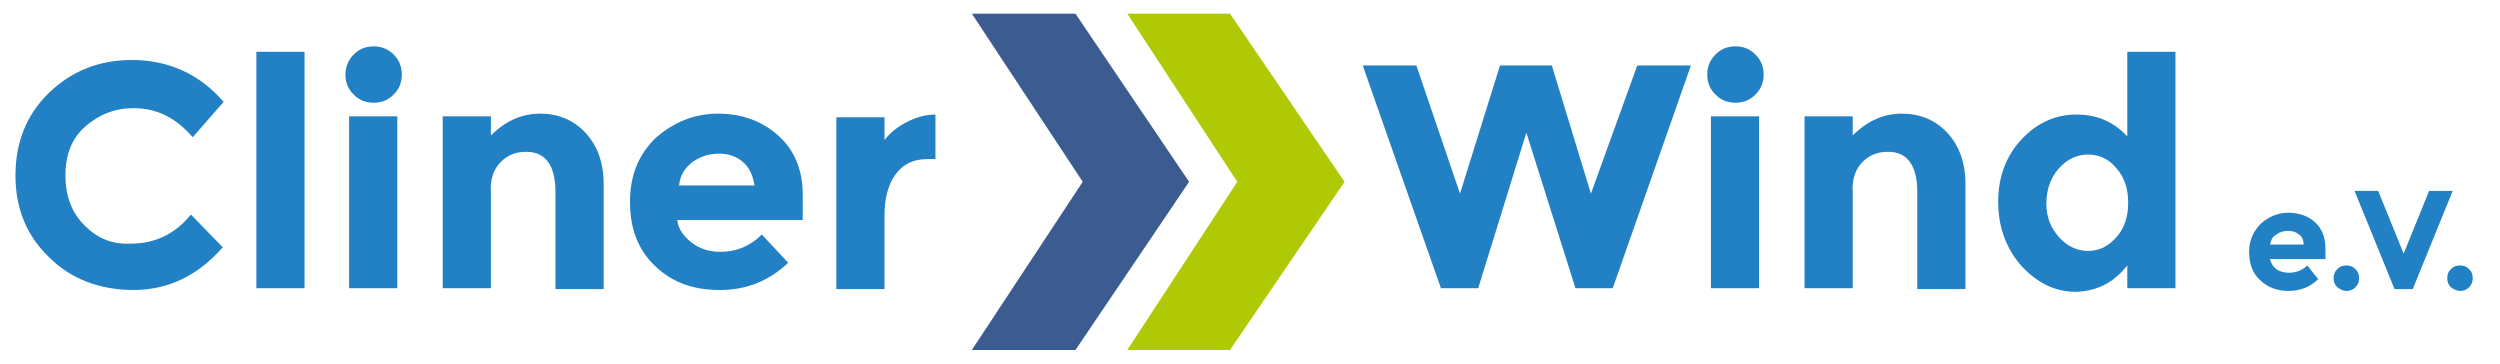 <?xml version="1.0" encoding="utf-8"?>
<!-- Generator: Adobe Illustrator 24.0.3, SVG Export Plug-In . SVG Version: 6.00 Build 0)  -->
<svg version="1.1" id="Ebene_1" xmlns="http://www.w3.org/2000/svg" xmlns:xlink="http://www.w3.org/1999/xlink" x="0px" y="0px"
	 viewBox="0 0 275 40" style="enable-background:new 0 0 275 40;" xml:space="preserve">
<style type="text/css">
	.st0{fill:#AFCA05;}
	.st1{fill:#3C5C91;}
	.st2{fill:#2281C4;}
</style>
<g>
	<polygon class="st0" points="124,38.5 135.3,38.5 147.9,20 135.3,1.5 124,1.5 136.1,20 	"/>
	<polygon class="st1" points="106.9,38.5 118.3,38.5 130.8,20 118.3,1.5 106.9,1.5 119.1,20 	"/>
	<path class="st2" d="M9.3,24.8c-1.4-1.4-2.1-3.2-2.1-5.5s0.7-4.1,2.2-5.4c1.5-1.3,3.2-2,5.3-2c2.6,0,4.7,1.1,6.5,3.2l3.4-3.9
		c-2.7-3.1-6.1-4.6-10.1-4.6c-3.6,0-6.6,1.2-9.1,3.6c-2.5,2.4-3.7,5.5-3.7,9.1c0,3.6,1.2,6.6,3.7,9c2.4,2.4,5.6,3.6,9.3,3.6
		c3.8,0,7.1-1.6,9.8-4.7l-3.5-3.6c-1.7,2.1-3.9,3.2-6.6,3.2C12.3,26.9,10.7,26.2,9.3,24.8L9.3,24.8z M33.5,5.7h-5.3v26h5.3V5.7
		L33.5,5.7z M43.7,12.8h-5.3v18.9h5.3V12.8L43.7,12.8z M41.1,11.3c0.9,0,1.6-0.3,2.2-0.9c0.6-0.6,0.9-1.3,0.9-2.2
		c0-0.9-0.3-1.6-0.9-2.2c-0.6-0.6-1.3-0.9-2.2-0.9c-0.9,0-1.6,0.3-2.2,0.9C38.3,6.6,38,7.4,38,8.2c0,0.9,0.3,1.6,0.9,2.2
		C39.5,11,40.2,11.3,41.1,11.3L41.1,11.3z M55.1,17.8c0.8-0.8,1.7-1.1,2.8-1.1c2.1,0,3.2,1.5,3.2,4.4v10.7h5.3V20.2
		c0-2.3-0.7-4.2-2-5.6c-1.3-1.4-3-2.1-5-2.1c-2,0-3.8,0.8-5.4,2.4v-2.1h-5.3v18.9h5.3V21.2C53.9,19.7,54.3,18.6,55.1,17.8L55.1,17.8
		z M83.8,25.8c-1.2,1.2-2.7,1.9-4.6,1.9c-1.1,0-2.2-0.3-3.1-1c-0.9-0.7-1.5-1.5-1.6-2.5h13.8v-2.8c0-2.7-0.9-4.9-2.7-6.5
		c-1.8-1.6-4-2.4-6.6-2.4s-4.8,0.9-6.8,2.6c-1.9,1.8-2.9,4.1-2.9,7.1c0,3,0.9,5.3,2.8,7.1c1.9,1.8,4.2,2.6,7.1,2.6
		c2.9,0,5.4-1,7.5-3L83.8,25.8L83.8,25.8z M83,20.4h-8.3c0.1-1.1,0.6-1.9,1.5-2.6c0.9-0.6,1.8-0.9,2.9-0.9c1,0,1.9,0.3,2.6,0.9
		C82.4,18.4,82.8,19.2,83,20.4L83,20.4L83,20.4z M102.9,17.5l0-4.9c-1.1,0-2.1,0.3-3.1,0.8c-1,0.5-1.9,1.2-2.5,2v-2.5h-5.3v18.9h5.3
		v-8.2c0-1.8,0.4-3.3,1.2-4.4c0.8-1.1,1.9-1.7,3.5-1.7L102.9,17.5L102.9,17.5z M155.8,7.2h-5.9l8.6,24.5h4.1l5.3-17.1l5.4,17.1h4.1
		l8.6-24.5h-5.9L175,21.3l-4.3-14.1H165l-4.4,14.1L155.8,7.2L155.8,7.2z M193.5,12.8h-5.3v18.9h5.3V12.8L193.5,12.8z M190.9,11.3
		c0.9,0,1.6-0.3,2.2-0.9c0.6-0.6,0.9-1.3,0.9-2.2c0-0.9-0.3-1.6-0.9-2.2c-0.6-0.6-1.3-0.9-2.2-0.9s-1.6,0.3-2.2,0.9
		c-0.6,0.6-0.9,1.3-0.9,2.2c0,0.9,0.3,1.6,0.9,2.2S190,11.3,190.9,11.3L190.9,11.3z M204.9,17.8c0.8-0.8,1.7-1.1,2.8-1.1
		c2.1,0,3.2,1.5,3.2,4.4v10.7h5.3V20.2c0-2.3-0.7-4.2-2-5.6c-1.3-1.4-3-2.1-5-2.1c-2,0-3.8,0.8-5.4,2.4v-2.1h-5.3v18.9h5.3V21.2
		C203.7,19.7,204.1,18.6,204.9,17.8L204.9,17.8z M234,29.2v2.5h5.3v-26H234v9.3c-1.5-1.6-3.3-2.4-5.6-2.4c-2.3,0-4.3,0.9-6,2.7
		c-1.7,1.8-2.6,4.1-2.6,6.9c0,2.8,0.9,5.2,2.6,7.1c1.8,1.9,3.7,2.8,6,2.8C230.7,32,232.5,31.1,234,29.2L234,29.2L234,29.2z
		 M226.5,18.5c0.9-1,2-1.5,3.2-1.5c1.2,0,2.3,0.5,3.1,1.5c0.9,1,1.3,2.3,1.3,3.8c0,1.5-0.4,2.8-1.3,3.8c-0.9,1-1.9,1.5-3.1,1.5
		c-1.2,0-2.3-0.5-3.2-1.5c-0.9-1-1.4-2.2-1.4-3.7C225.1,20.8,225.6,19.5,226.5,18.5L226.5,18.5z"/>
	<path class="st2" d="M253.8,29.2c-0.5,0.5-1.2,0.8-2,0.8c-0.5,0-1-0.1-1.4-0.4c-0.4-0.3-0.6-0.7-0.7-1.1h6.1v-1.2
		c0-1.2-0.4-2.2-1.2-2.9c-0.8-0.7-1.8-1-2.9-1c-1.1,0-2.1,0.4-3,1.2c-0.8,0.8-1.3,1.8-1.3,3.1c0,1.3,0.4,2.4,1.2,3.1
		c0.8,0.8,1.9,1.2,3.1,1.2c1.3,0,2.4-0.4,3.3-1.3L253.8,29.2L253.8,29.2z M253.4,26.9h-3.7c0.1-0.5,0.3-0.9,0.7-1.1
		c0.4-0.3,0.8-0.4,1.3-0.4c0.5,0,0.8,0.1,1.2,0.4C253.2,26,253.4,26.4,253.4,26.9L253.4,26.9L253.4,26.9z M258.1,32
		c0.4,0,0.7-0.1,1-0.4c0.3-0.3,0.4-0.6,0.4-1c0-0.4-0.1-0.7-0.4-1c-0.3-0.3-0.6-0.4-1-0.4s-0.7,0.1-1,0.4c-0.3,0.3-0.4,0.6-0.4,1
		c0,0.4,0.1,0.7,0.4,1C257.4,31.8,257.7,32,258.1,32L258.1,32z M261.6,21H259l4.4,10.8h2l4.4-10.8h-2.6l-2.8,6.9L261.6,21L261.6,21z
		 M270.6,32c0.4,0,0.7-0.1,1-0.4c0.3-0.3,0.4-0.6,0.4-1c0-0.4-0.1-0.7-0.4-1c-0.3-0.3-0.6-0.4-1-0.4s-0.7,0.1-1,0.4
		c-0.3,0.3-0.4,0.6-0.4,1c0,0.4,0.1,0.7,0.4,1C269.9,31.8,270.2,32,270.6,32L270.6,32z"/>
</g>
</svg>
